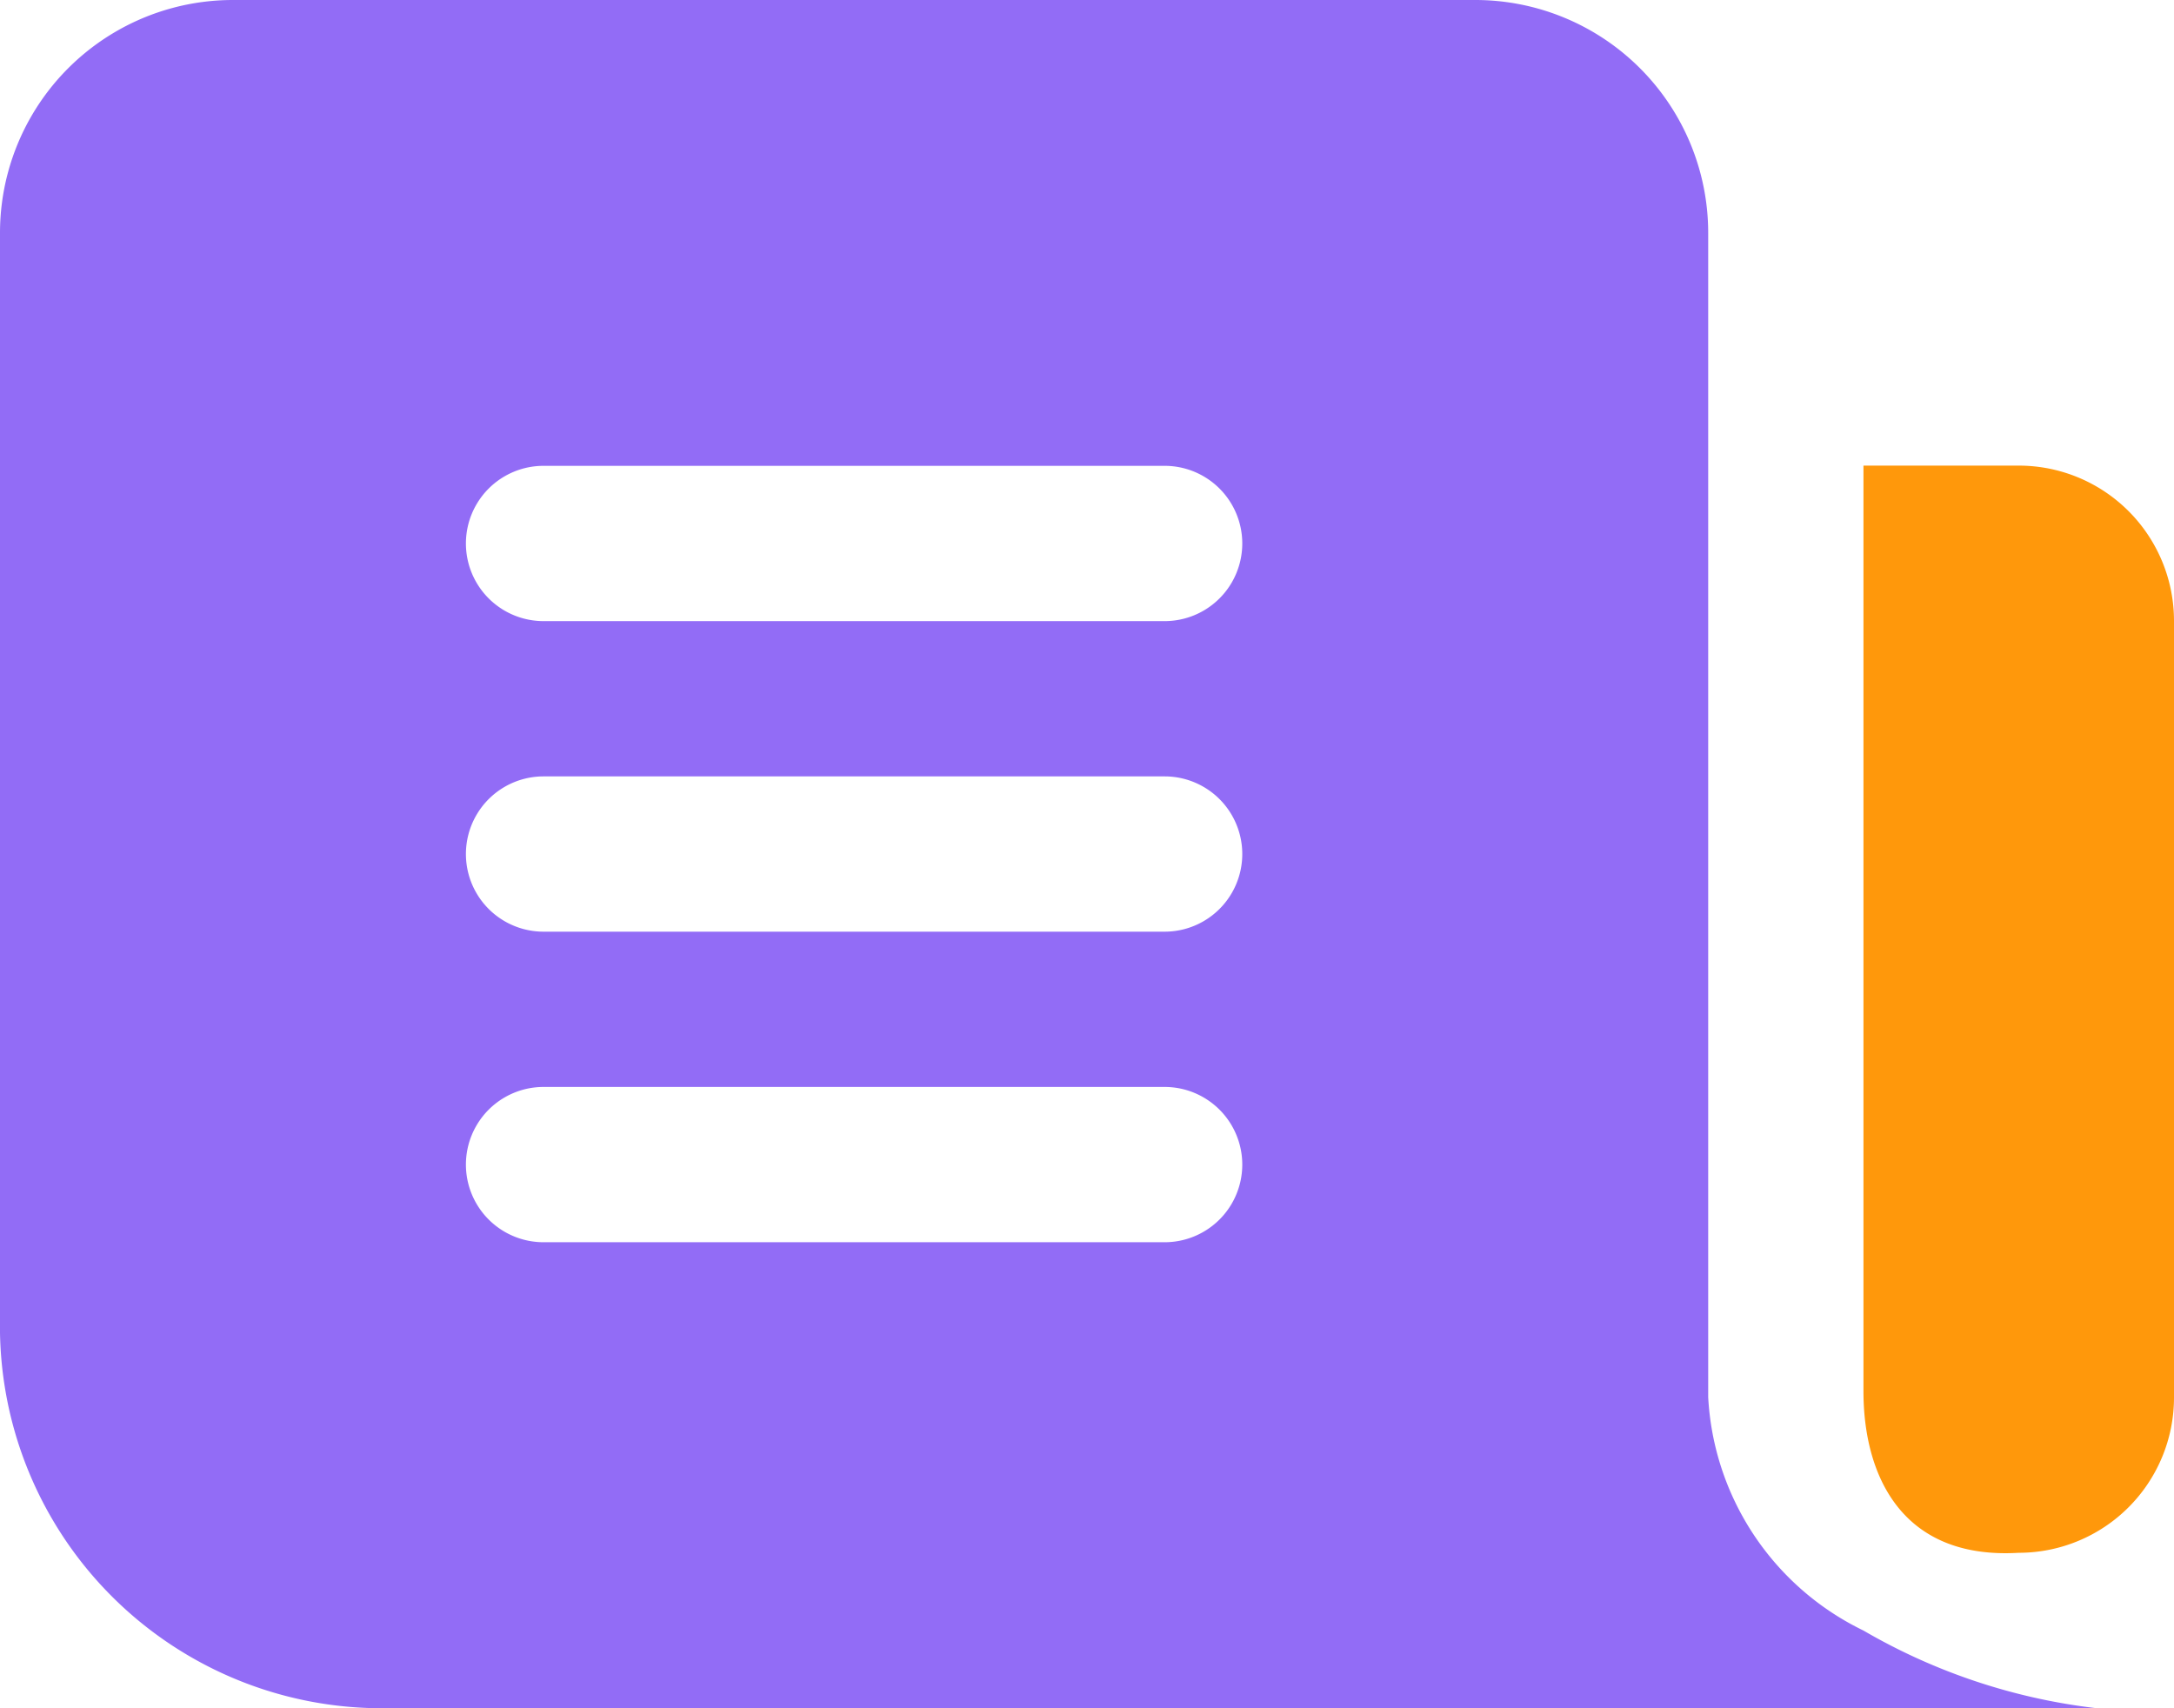 <svg xmlns="http://www.w3.org/2000/svg" width="18.986" height="14.917" viewBox="0 0 18.986 14.917">
  <g id="Group_4639" data-name="Group 4639" transform="translate(0)">
    <g id="Group_4640" data-name="Group 4640" transform="translate(0)">
      <path id="Path_33501" data-name="Path 33501" d="M422.724,106.358v6.78a1.356,1.356,0,0,1-1.356,1.356c-1.024.061-1.356-.678-1.356-1.41V105h1.356a1.356,1.356,0,0,1,1.356,1.356Z" transform="translate(-403.738 -100.934)" fill="#ff980b"/>
      <path id="Path_33502" data-name="Path 33502" d="M14.918,5.424V2.034A2.034,2.034,0,0,0,12.884,0H2.035A2.034,2.034,0,0,0,0,2.034v9.493a3.336,3.336,0,0,0,3.275,3.39H18.308a5.247,5.247,0,0,1-2.034-.678A2.407,2.407,0,0,1,14.918,12.2Zm-4.746,5.424H4.747a.678.678,0,1,1,0-1.356h5.424a.678.678,0,1,1,0,1.356m0-2.712H4.747a.678.678,0,1,1,0-1.356h5.424a.678.678,0,1,1,0,1.356m0-2.712H4.747a.678.678,0,1,1,0-1.356h5.424a.678.678,0,1,1,0,1.356" transform="translate(0)" fill="#926cf6"/>
    </g>
  </g>
</svg>
